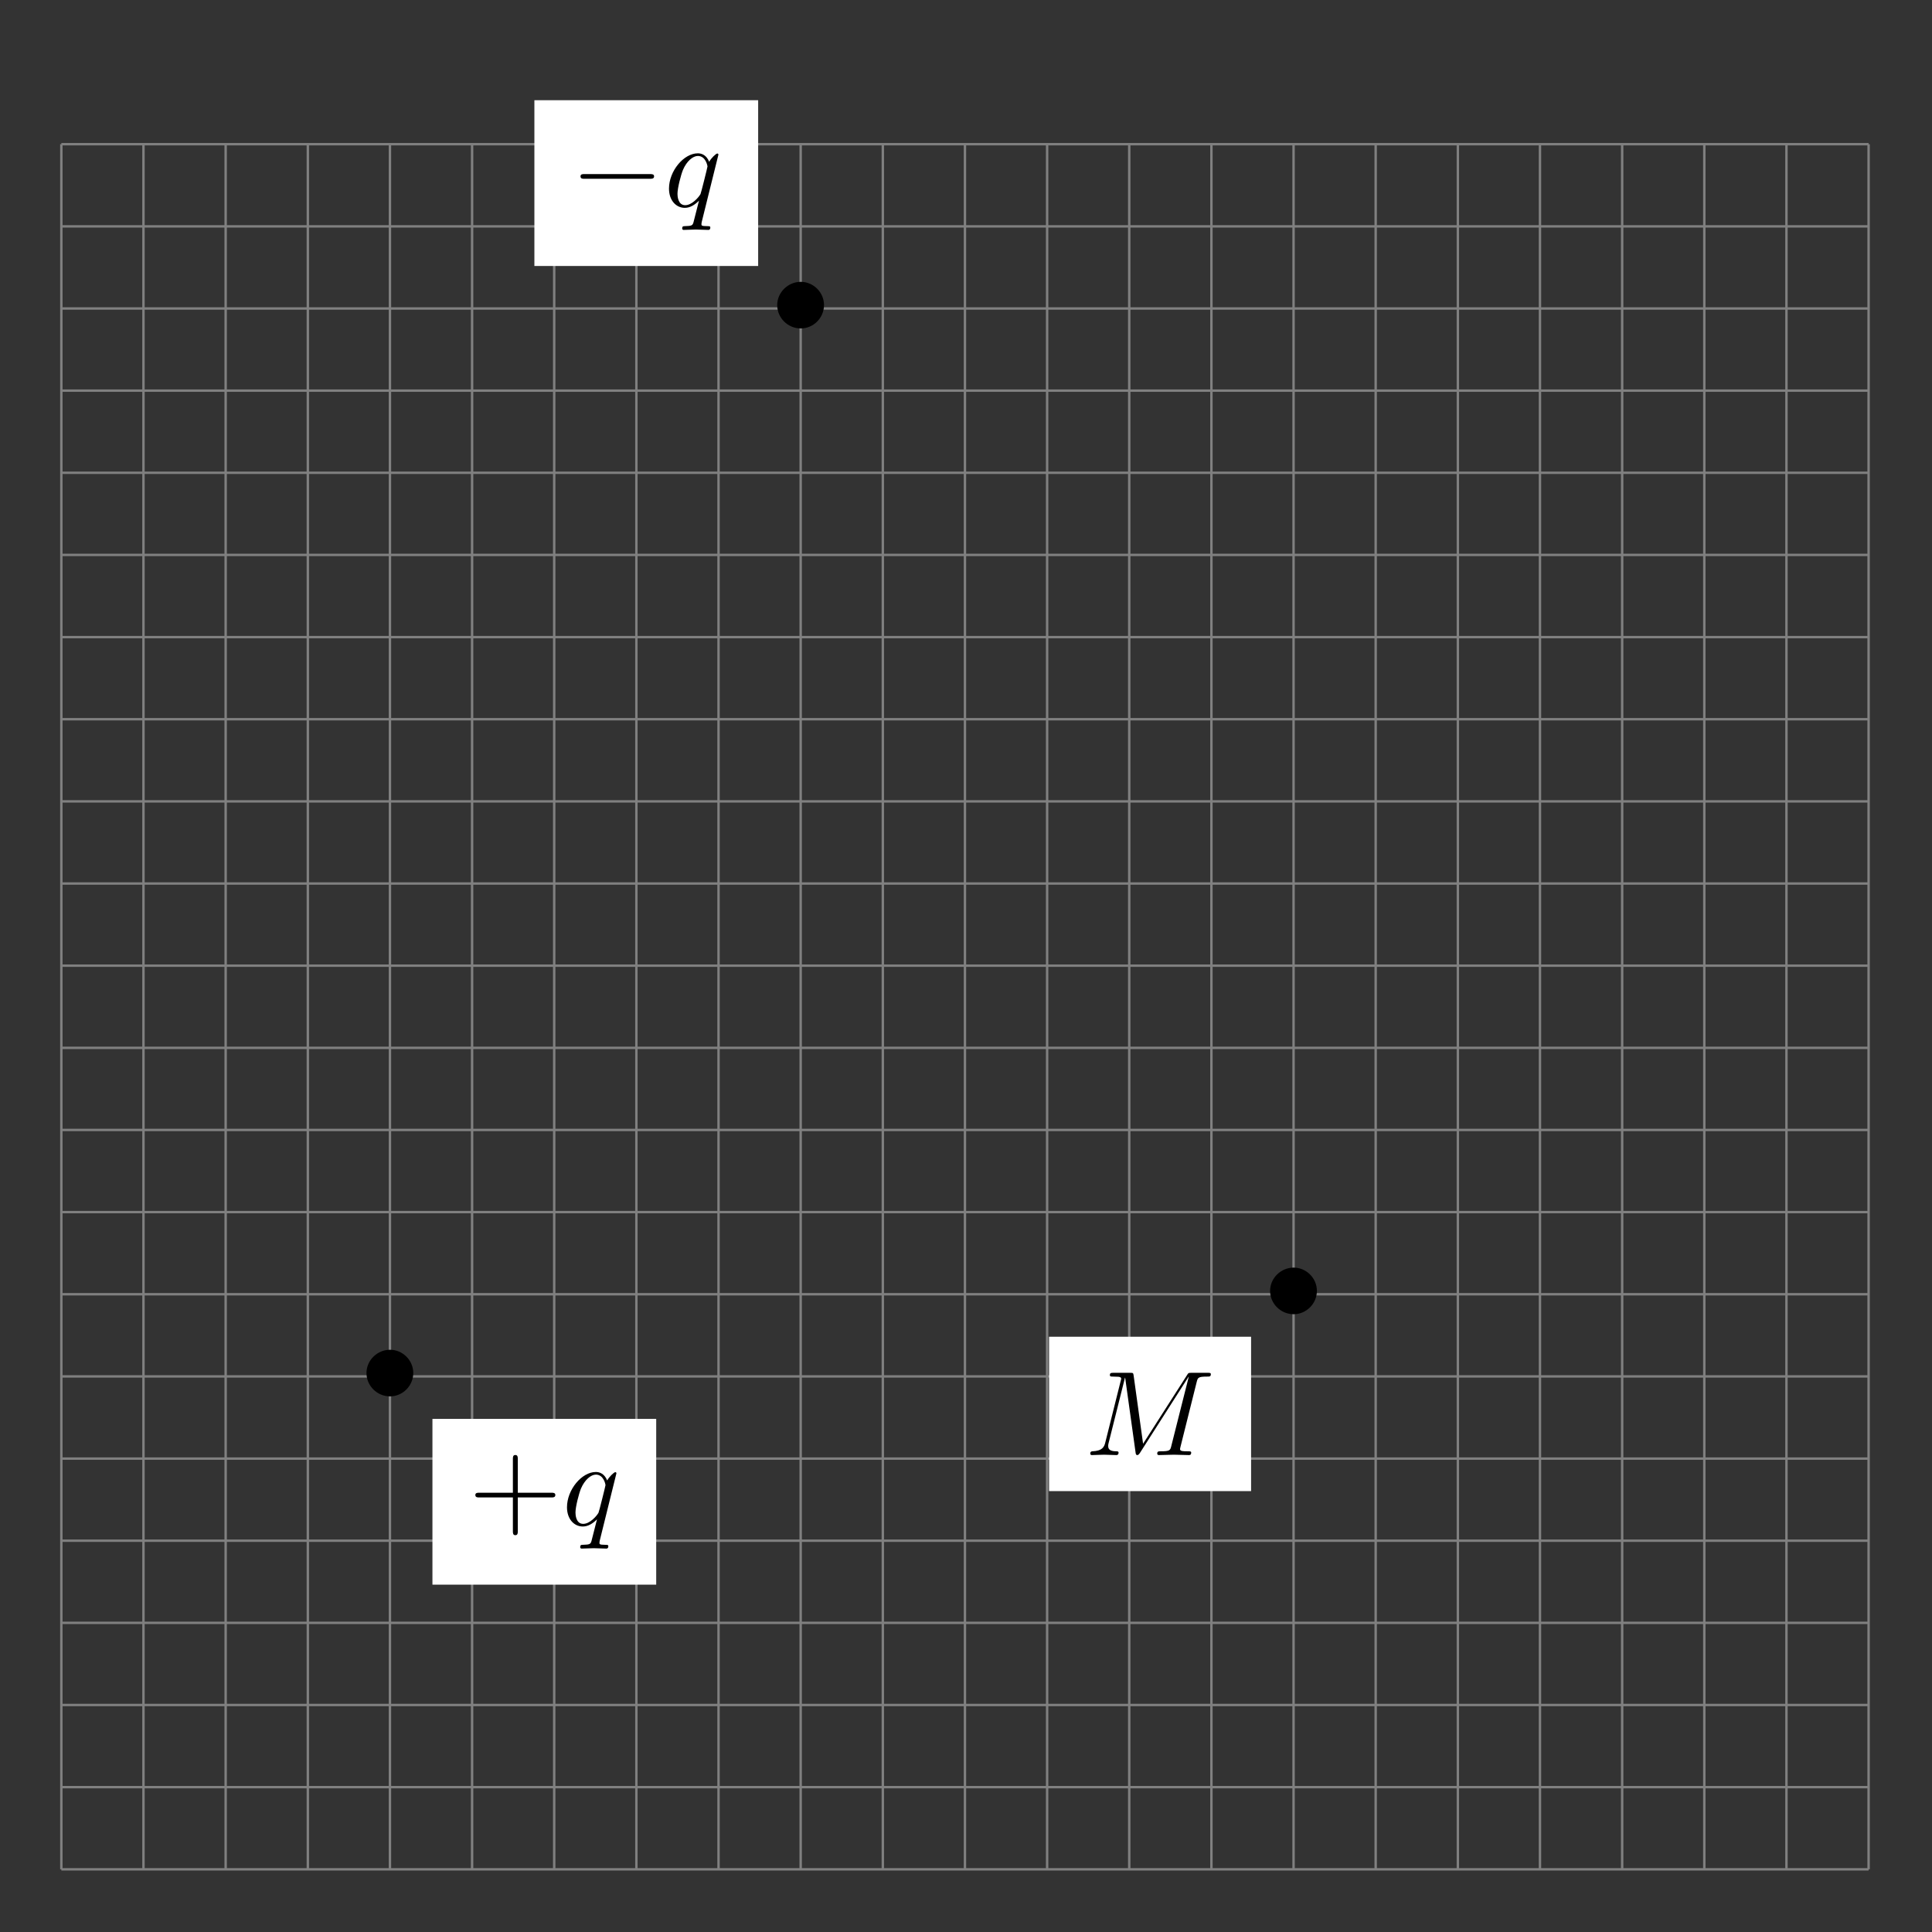 <?xml version="1.0" encoding="UTF-8"?>
<!-- Converted by misc2svg (http://www.network-science.de/tools/misc2svg/) -->
<svg xmlns="http://www.w3.org/2000/svg" xmlns:xlink="http://www.w3.org/1999/xlink" width="200pt" height="200pt" viewBox="0 0 200 200" version="1.1">
<rect x="0" y="0" width="200" height="200" fill="#333333" stroke="none"/>
<g id="misc2svg">
<path style="fill:none;stroke-width:0.199;stroke-linecap:butt;stroke-linejoin:miter;stroke:rgb(50.196%,50.196%,50.196%);stroke-opacity:1;stroke-miterlimit:10;" d="M 0 -0.002 L 149.669 -0.002 M 0 6.804 L 149.669 6.804 M 0 13.607 L 149.669 13.607 M 0 20.41 L 149.669 20.41 M 0 27.213 L 149.669 27.213 M 0 34.013 L 149.669 34.013 M 0 40.819 L 149.669 40.819 M 0 47.623 L 149.669 47.623 M 0 54.426 L 149.669 54.426 M 0 61.229 L 149.669 61.229 M 0 68.029 L 149.669 68.029 M 0 74.835 L 149.669 74.835 M 0 81.638 L 149.669 81.638 M 0 88.441 L 149.669 88.441 M 0 95.245 L 149.669 95.245 M 0 102.044 L 149.669 102.044 M 0 108.851 L 149.669 108.851 M 0 115.654 L 149.669 115.654 M 0 122.457 L 149.669 122.457 M 0 129.26 L 149.669 129.26 M 0 136.06 L 149.669 136.06 M 0 142.866 L 149.669 142.866 M 0 -0.002 L 0 142.866 M 6.8 -0.002 L 6.8 142.866 M 13.607 -0.002 L 13.607 142.866 M 20.413 -0.002 L 20.413 142.866 M 27.213 -0.002 L 27.213 142.866 M 34.016 -0.002 L 34.016 142.866 M 40.816 -0.002 L 40.816 142.866 M 47.622 -0.002 L 47.622 142.866 M 54.425 -0.002 L 54.425 142.866 M 61.228 -0.002 L 61.228 142.866 M 68.031 -0.002 L 68.031 142.866 M 74.832 -0.002 L 74.832 142.866 M 81.638 -0.002 L 81.638 142.866 M 88.438 -0.002 L 88.438 142.866 M 95.244 -0.002 L 95.244 142.866 M 102.047 -0.002 L 102.047 142.866 M 108.847 -0.002 L 108.847 142.866 M 115.653 -0.002 L 115.653 142.866 M 122.453 -0.002 L 122.453 142.866 M 129.26 -0.002 L 129.26 142.866 M 136.063 -0.002 L 136.063 142.866 M 142.866 -0.002 L 142.866 142.866 M 149.669 -0.002 L 149.669 142.866 " transform="matrix(1.25,0,0,-1.25,6.351,193.509)"/>
<path style=" stroke:none;fill-rule:nonzero;fill:rgb(0%,0%,0%);fill-opacity:1;" d="M 85.301 31.578 C 85.301 30.25 84.188 29.176 82.898 29.176 C 81.551 29.176 80.457 30.289 80.457 31.578 C 80.457 32.906 81.551 34 82.898 34 C 84.188 34 85.301 32.926 85.301 31.578 Z M 85.301 31.578 "/>
<path style=" stroke:none;fill-rule:nonzero;fill:rgb(100%,100%,100%);fill-opacity:1;" d="M 55.32 27.535 L 78.484 27.535 L 78.484 10.375 L 55.32 10.375 L 55.32 27.535 Z M 55.32 27.535 "/>
<path style=" stroke:none;fill-rule:nonzero;fill:rgb(0%,0%,0%);fill-opacity:1;" d="M 67.262 18.508 C 67.477 18.508 67.711 18.508 67.711 18.254 C 67.711 18.02 67.477 18.02 67.262 18.02 L 60.523 18.02 C 60.309 18.02 60.094 18.02 60.094 18.254 C 60.094 18.508 60.309 18.508 60.523 18.508 L 67.262 18.508 Z M 67.262 18.508 "/>
<path style=" stroke:none;fill-rule:nonzero;fill:rgb(0%,0%,0%);fill-opacity:1;" d="M 74.371 16.008 C 74.371 15.949 74.332 15.891 74.254 15.891 C 74.117 15.891 73.609 16.379 73.414 16.75 C 73.141 16.066 72.652 15.871 72.242 15.871 C 70.777 15.871 69.254 17.707 69.254 19.523 C 69.254 20.734 69.977 21.516 70.895 21.516 C 71.422 21.516 71.91 21.223 72.359 20.773 C 72.242 21.203 71.832 22.883 71.793 23 C 71.695 23.352 71.598 23.391 70.895 23.41 C 70.738 23.41 70.621 23.41 70.621 23.664 C 70.621 23.664 70.621 23.801 70.777 23.801 C 71.168 23.801 71.617 23.762 72.027 23.762 C 72.438 23.762 72.887 23.801 73.316 23.801 C 73.375 23.801 73.531 23.801 73.531 23.547 C 73.531 23.41 73.414 23.41 73.199 23.41 C 72.613 23.41 72.613 23.332 72.613 23.215 C 72.613 23.117 72.633 23.039 72.652 22.941 L 74.371 16.008 Z M 70.934 21.242 C 70.172 21.242 70.133 20.285 70.133 20.07 C 70.133 19.465 70.484 18.117 70.699 17.59 C 71.09 16.672 71.734 16.145 72.242 16.145 C 73.062 16.145 73.238 17.16 73.238 17.238 C 73.238 17.316 72.555 20.051 72.516 20.09 C 72.32 20.441 71.617 21.242 70.934 21.242 Z M 70.934 21.242 "/>
<path style=" stroke:none;fill-rule:nonzero;fill:rgb(0%,0%,0%);fill-opacity:1;" d="M 42.781 142.129 C 42.781 140.801 41.668 139.727 40.379 139.727 C 39.031 139.727 37.938 140.84 37.938 142.129 C 37.938 143.457 39.031 144.551 40.379 144.551 C 41.668 144.551 42.781 143.477 42.781 142.129 Z M 42.781 142.129 "/>
<path style=" stroke:none;fill-rule:nonzero;fill:rgb(100%,100%,100%);fill-opacity:1;" d="M 44.766 164.043 L 67.93 164.043 L 67.93 146.883 L 44.766 146.883 L 44.766 164.043 Z M 44.766 164.043 "/>
<path style=" stroke:none;fill-rule:nonzero;fill:rgb(0%,0%,0%);fill-opacity:1;" d="M 53.602 155.016 L 57.078 155.016 C 57.254 155.016 57.488 155.016 57.488 154.762 C 57.488 154.527 57.254 154.527 57.078 154.527 L 53.602 154.527 L 53.602 151.031 C 53.602 150.855 53.602 150.621 53.348 150.621 C 53.094 150.621 53.094 150.855 53.094 151.031 L 53.094 154.527 L 49.617 154.527 C 49.441 154.527 49.207 154.527 49.207 154.762 C 49.207 155.016 49.441 155.016 49.617 155.016 L 53.094 155.016 L 53.094 158.512 C 53.094 158.688 53.094 158.922 53.348 158.922 C 53.602 158.922 53.602 158.688 53.602 158.512 L 53.602 155.016 Z M 53.602 155.016 "/>
<path style=" stroke:none;fill-rule:nonzero;fill:rgb(0%,0%,0%);fill-opacity:1;" d="M 63.812 152.516 C 63.812 152.457 63.773 152.398 63.695 152.398 C 63.559 152.398 63.051 152.887 62.855 153.258 C 62.582 152.574 62.094 152.379 61.684 152.379 C 60.219 152.379 58.695 154.215 58.695 156.031 C 58.695 157.242 59.418 158.023 60.336 158.023 C 60.863 158.023 61.352 157.73 61.801 157.281 C 61.684 157.711 61.273 159.391 61.234 159.508 C 61.137 159.859 61.039 159.898 60.336 159.918 C 60.18 159.918 60.062 159.918 60.062 160.172 C 60.062 160.172 60.062 160.309 60.219 160.309 C 60.609 160.309 61.059 160.27 61.469 160.27 C 61.879 160.27 62.328 160.309 62.758 160.309 C 62.816 160.309 62.973 160.309 62.973 160.055 C 62.973 159.918 62.855 159.918 62.641 159.918 C 62.055 159.918 62.055 159.84 62.055 159.723 C 62.055 159.625 62.074 159.547 62.094 159.449 L 63.812 152.516 Z M 60.375 157.75 C 59.613 157.75 59.574 156.793 59.574 156.578 C 59.574 155.973 59.926 154.625 60.141 154.098 C 60.531 153.18 61.176 152.652 61.684 152.652 C 62.504 152.652 62.68 153.668 62.68 153.746 C 62.68 153.824 61.996 156.559 61.957 156.598 C 61.762 156.949 61.059 157.75 60.375 157.75 Z M 60.375 157.75 "/>
<path style=" stroke:none;fill-rule:nonzero;fill:rgb(0%,0%,0%);fill-opacity:1;" d="M 136.324 133.625 C 136.324 132.297 135.211 131.223 133.922 131.223 C 132.574 131.223 131.48 132.336 131.48 133.625 C 131.48 134.953 132.574 136.047 133.922 136.047 C 135.211 136.047 136.324 134.973 136.324 133.625 Z M 136.324 133.625 "/>
<path style=" stroke:none;fill-rule:nonzero;fill:rgb(100%,100%,100%);fill-opacity:1;" d="M 108.598 154.359 L 129.512 154.359 L 129.512 138.379 L 108.598 138.379 L 108.598 154.359 Z M 108.598 154.359 "/>
<path style=" stroke:none;fill-rule:nonzero;fill:rgb(0%,0%,0%);fill-opacity:1;" d="M 123.879 143.07 C 123.996 142.621 124.016 142.504 124.953 142.504 C 125.227 142.504 125.344 142.504 125.344 142.25 C 125.344 142.113 125.227 142.113 125.012 142.113 L 123.371 142.113 C 123.039 142.113 123.02 142.113 122.883 142.348 L 118.332 149.457 L 117.355 142.406 C 117.316 142.113 117.297 142.113 116.965 142.113 L 115.266 142.113 C 115.031 142.113 114.895 142.113 114.895 142.348 C 114.895 142.504 115.012 142.504 115.246 142.504 C 115.422 142.504 115.637 142.523 115.793 142.523 C 115.988 142.562 116.066 142.582 116.066 142.738 C 116.066 142.777 116.047 142.816 116.008 142.973 L 114.426 149.301 C 114.309 149.809 114.094 150.199 113.078 150.238 C 113.02 150.238 112.863 150.258 112.863 150.473 C 112.863 150.59 112.941 150.629 113.039 150.629 C 113.43 150.629 113.859 150.59 114.289 150.59 C 114.699 150.59 115.148 150.629 115.559 150.629 C 115.617 150.629 115.793 150.629 115.793 150.375 C 115.793 150.238 115.656 150.238 115.559 150.238 C 114.855 150.238 114.719 149.984 114.719 149.691 C 114.719 149.613 114.719 149.535 114.758 149.398 L 116.457 142.621 L 116.477 142.621 L 117.551 150.336 C 117.57 150.492 117.59 150.629 117.727 150.629 C 117.863 150.629 117.941 150.492 118 150.414 L 123.039 142.523 L 123.059 142.523 L 121.262 149.652 C 121.145 150.141 121.125 150.238 120.129 150.238 C 119.934 150.238 119.797 150.238 119.797 150.473 C 119.797 150.629 119.934 150.629 119.973 150.629 C 120.324 150.629 121.164 150.59 121.516 150.59 C 122.023 150.59 122.57 150.629 123.078 150.629 C 123.156 150.629 123.312 150.629 123.312 150.375 C 123.312 150.238 123.195 150.238 122.961 150.238 C 122.512 150.238 122.16 150.238 122.16 150.023 C 122.16 149.965 122.16 149.945 122.219 149.711 L 123.879 143.07 Z M 123.879 143.07 "/>
</g>
</svg>